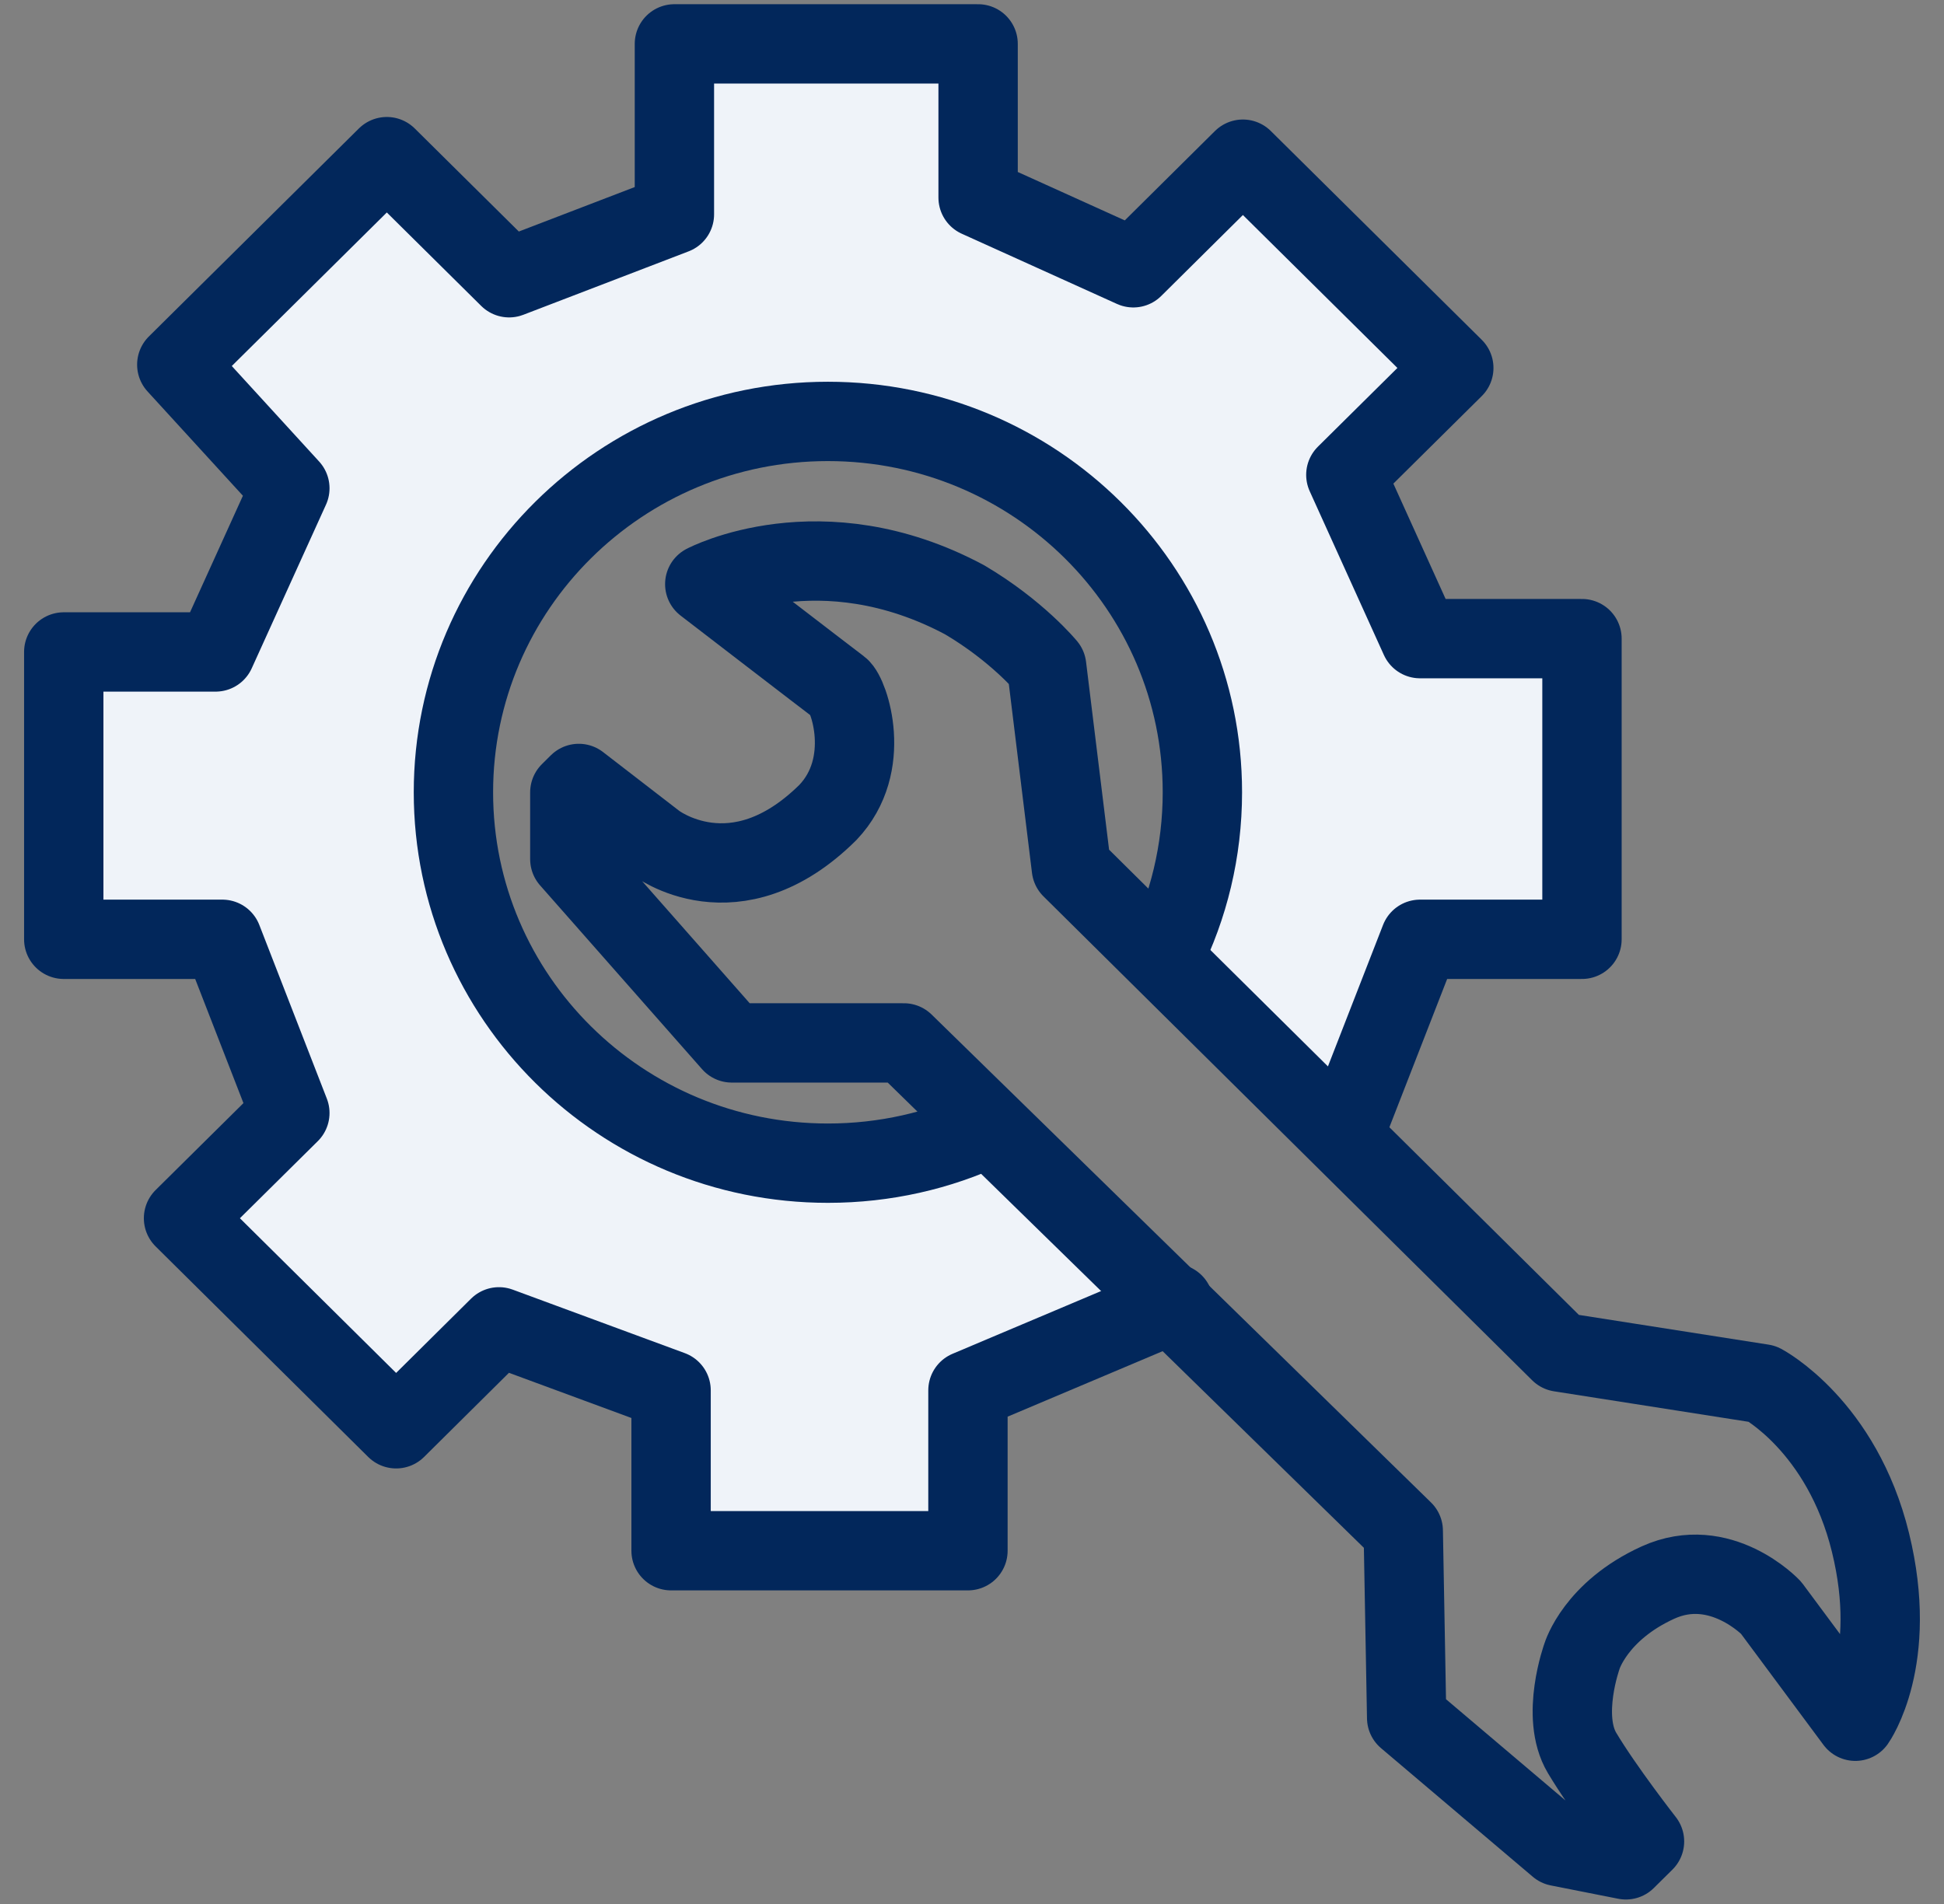 <svg width="49" height="48" viewBox="0 0 49 48" fill="none" xmlns="http://www.w3.org/2000/svg">
<rect x="0" y="0" width="49" height="48" fill="#808080" stroke="none"/>
<path d="M29.34 24.105C29.961 22.86 30.309 21.457 30.309 19.973C30.309 14.81 26.083 10.624 20.87 10.624C15.657 10.624 11.429 14.81 11.429 19.975C11.429 25.14 15.655 29.324 20.868 29.324C22.306 29.324 23.669 29.005 24.89 28.436L29.585 32.862L24.398 35.053V39.097H16.915V35.053L12.577 33.452L9.982 36.022L4.626 30.716L7.304 28.063L5.604 23.684H1.607V16.436H5.434L7.304 12.31L4.456 9.193L9.75 3.949L12.833 7.002L16.999 5.401V1.106H24.651V4.981L28.564 6.751L31.328 4.013L36.644 9.278L33.923 11.974L35.793 16.1H39.875V23.68H35.793L33.923 28.481L29.34 24.105Z" fill="#EFF3F9"/>
<path d="M24.89 28.436C23.671 29.007 22.306 29.324 20.868 29.324C15.655 29.324 11.429 25.138 11.429 19.975C11.429 14.812 15.655 10.624 20.868 10.624C26.081 10.624 30.307 14.81 30.307 19.973C30.307 21.457 29.959 22.86 29.338 24.105" stroke="#02275B" stroke-width="2" stroke-miterlimit="10" stroke-linecap="round" stroke-linejoin="round"/>
<path d="M33.923 28.481L35.793 23.68H39.875V16.1H35.793L33.923 11.971L36.644 9.276L31.328 4.013L28.566 6.751L24.654 4.981V1.106H16.999V5.403L12.833 7.002L9.75 3.949L4.456 9.193L7.306 12.31L5.434 16.436H1.607V23.68H5.604L7.306 28.059L4.626 30.712L9.985 36.02L12.577 33.45L16.915 35.051V39.094H24.398V35.051L29.585 32.86" stroke="#02275B" stroke-width="2" stroke-miterlimit="10" stroke-linecap="round" stroke-linejoin="round"/>
<path d="M22.783 26.292H18.445L14.363 21.659V19.975L14.589 19.751L16.517 21.239C16.517 21.239 18.523 22.805 20.868 20.482C22.016 19.274 21.393 17.505 21.165 17.337C20.939 17.169 17.764 14.726 17.764 14.726C17.764 14.726 20.683 13.183 24.312 15.12C25.645 15.906 26.382 16.805 26.382 16.805L27.005 21.887L39.323 34.087L44.426 34.887C44.426 34.887 46.425 35.941 47.147 38.888C47.87 41.837 46.765 43.393 46.765 43.393L44.639 40.529C44.639 40.529 43.364 39.182 41.79 39.897C40.217 40.613 39.877 41.749 39.877 41.749C39.877 41.749 39.325 43.266 39.877 44.192C40.43 45.118 41.451 46.423 41.451 46.423L40.982 46.887L39.282 46.551L35.456 43.308L35.37 38.592L22.783 26.292Z" stroke="#02275B" stroke-width="2" stroke-miterlimit="10" stroke-linecap="round" stroke-linejoin="round"/>
</svg>
